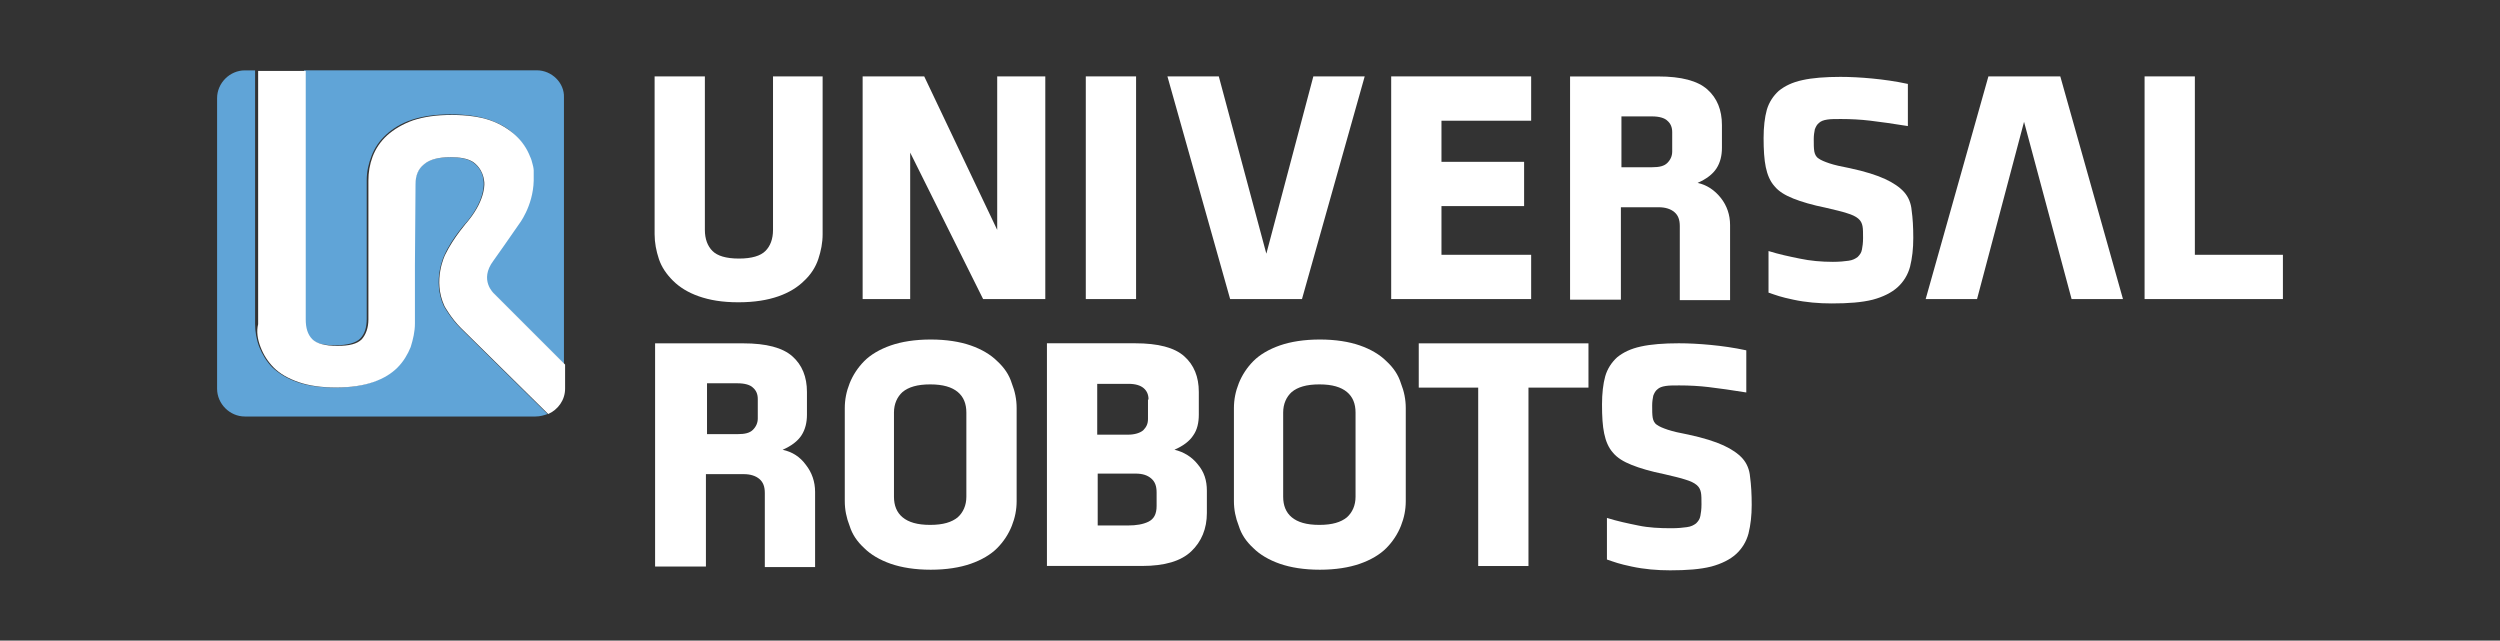 <svg width="160" height="41" viewBox="0 0 160 41" fill="none" xmlns="http://www.w3.org/2000/svg">
<rect x="0" y="0" width="160" height="41" fill="#333333" stroke="none"/>
<path d="M35.047 26.5L29.451 20.982C28.833 20.364 28.409 19.595 28.409 19.595C27.636 17.935 28.448 16.314 28.448 16.314C28.949 15.195 29.913 14.154 29.913 14.154C31.11 12.688 30.954 11.647 30.954 11.647C30.916 10.835 30.375 10.45 30.181 10.333C29.835 10.139 29.369 10.061 28.794 10.061C28.02 10.061 27.441 10.217 27.095 10.524C26.75 10.831 26.555 11.258 26.555 11.799L26.477 17.01V20.714C26.477 21.215 26.4 21.716 26.205 22.218C26.011 22.719 25.743 23.143 25.358 23.531C24.974 23.92 24.433 24.227 23.815 24.456C23.159 24.689 22.35 24.802 21.421 24.802C20.492 24.802 19.684 24.686 19.027 24.456C18.371 24.227 17.869 23.916 17.446 23.531C17.061 23.147 16.789 22.684 16.598 22.218C16.404 21.716 16.326 21.215 16.326 20.714V4.504H15.67C14.706 4.504 13.894 5.316 13.894 6.28V24.88C13.894 25.844 14.706 26.656 15.67 26.656H34.27C34.577 26.656 34.81 26.578 35.043 26.5H35.047Z" fill="#60A4D7"/>
<path d="M34.355 4.5H19.459V20.399C19.459 20.939 19.614 21.363 19.883 21.674C20.19 21.981 20.695 22.097 21.464 22.097C22.234 22.097 22.778 21.942 23.046 21.674C23.353 21.367 23.47 20.939 23.47 20.399V11.523C23.47 10.982 23.586 10.481 23.777 9.98C23.967 9.478 24.278 9.016 24.702 8.627C25.125 8.239 25.665 7.893 26.361 7.663C27.057 7.434 27.865 7.318 28.833 7.318C29.8 7.318 30.609 7.434 31.305 7.663C31.961 7.897 32.54 8.204 32.925 8.627C33.349 9.012 33.66 9.475 33.85 9.98C33.889 10.135 33.967 10.287 34.005 10.442C34.083 10.714 34.083 10.866 34.083 10.866V11.523C34.044 13.182 33.119 14.34 33.119 14.34C32.847 14.803 31.499 16.656 31.499 16.656C30.574 17.892 31.538 18.739 31.538 18.739L36.093 23.294V6.237C36.131 5.312 35.319 4.5 34.355 4.5Z" fill="#60A4D7"/>
<path d="M16.676 22.214C16.87 22.715 17.139 23.139 17.523 23.528C17.908 23.916 18.448 24.223 19.105 24.453C19.762 24.682 20.57 24.799 21.499 24.799C22.428 24.799 23.236 24.682 23.893 24.453C24.55 24.223 25.051 23.912 25.436 23.528C25.821 23.143 26.093 22.68 26.283 22.214C26.439 21.713 26.555 21.211 26.555 20.71V17.006L26.594 11.795C26.594 11.255 26.749 10.831 27.134 10.52C27.48 10.213 28.059 10.058 28.832 10.058C29.412 10.058 29.874 10.135 30.22 10.33C30.414 10.446 30.916 10.831 30.993 11.643C30.993 11.643 31.149 12.685 29.952 14.15C29.952 14.15 29.027 15.191 28.487 16.311C28.487 16.311 27.674 17.931 28.448 19.591C28.448 19.591 28.871 20.364 29.489 20.978L35.086 26.497C35.703 26.225 36.166 25.611 36.166 24.876V23.333L31.611 18.779C31.611 18.779 30.647 17.931 31.572 16.695C31.572 16.695 32.886 14.842 33.193 14.379C33.193 14.379 34.118 13.221 34.157 11.562V10.905C34.157 10.905 34.157 10.749 34.079 10.481C34.04 10.326 34.001 10.174 33.924 10.019C33.729 9.517 33.422 9.055 32.999 8.666C32.575 8.278 32.035 7.932 31.378 7.703C30.721 7.473 29.874 7.357 28.906 7.357C27.939 7.357 27.13 7.473 26.435 7.703C25.778 7.936 25.199 8.282 24.775 8.666C24.352 9.051 24.041 9.514 23.85 10.019C23.66 10.524 23.578 11.021 23.578 11.562V20.438C23.578 20.978 23.423 21.402 23.155 21.713C22.848 22.02 22.342 22.136 21.573 22.136C20.803 22.136 20.259 21.981 19.991 21.713C19.684 21.406 19.567 20.978 19.567 20.438V4.539H16.521V20.749C16.404 21.211 16.482 21.713 16.676 22.214Z" fill="white"/>
<path d="M65.065 32.07C65.065 32.622 64.96 33.143 64.754 33.66C64.548 34.176 64.233 34.662 63.821 35.078C63.409 35.494 62.818 35.84 62.127 36.081C61.435 36.322 60.568 36.462 59.566 36.462C58.563 36.462 57.696 36.322 57.005 36.081C56.313 35.84 55.726 35.494 55.31 35.078C54.859 34.662 54.548 34.211 54.377 33.66C54.171 33.139 54.066 32.622 54.066 32.07V26.12C54.066 25.568 54.171 25.047 54.377 24.531C54.583 24.014 54.898 23.528 55.31 23.112C55.722 22.696 56.313 22.35 57.005 22.109C57.696 21.868 58.563 21.729 59.566 21.729C60.568 21.729 61.435 21.868 62.127 22.109C62.818 22.35 63.405 22.696 63.821 23.112C64.272 23.528 64.583 23.979 64.754 24.531C64.96 25.051 65.065 25.568 65.065 26.12V32.07ZM61.847 26.4C61.847 25.848 61.672 25.397 61.295 25.086C60.918 24.775 60.362 24.601 59.531 24.601C58.699 24.601 58.147 24.775 57.766 25.086C57.42 25.397 57.214 25.848 57.214 26.4V31.794C57.214 32.346 57.389 32.797 57.766 33.108C58.143 33.419 58.699 33.593 59.531 33.593C60.362 33.593 60.914 33.419 61.295 33.108C61.641 32.797 61.847 32.346 61.847 31.794V26.4Z" fill="white"/>
<path d="M77.24 32.832C77.24 33.835 76.895 34.666 76.238 35.288C75.581 35.91 74.543 36.221 73.09 36.221H67.004V21.97H72.643C74.131 21.97 75.169 22.246 75.791 22.801C76.413 23.353 76.724 24.115 76.724 25.083V26.536C76.724 27.057 76.619 27.504 76.378 27.85C76.137 28.231 75.721 28.541 75.165 28.782C75.752 28.922 76.273 29.233 76.654 29.715C77.07 30.201 77.24 30.753 77.24 31.41V32.828V32.832ZM73.506 25.569C73.506 25.258 73.401 25.017 73.195 24.842C72.989 24.667 72.674 24.566 72.227 24.566H70.222V27.819H72.192C72.608 27.819 72.954 27.714 73.16 27.543C73.366 27.337 73.471 27.127 73.471 26.816V25.572H73.506V25.569ZM74.023 31.518C74.023 31.103 73.918 30.827 73.677 30.621C73.436 30.415 73.125 30.31 72.674 30.31H70.253V33.629H72.223C72.709 33.629 73.156 33.559 73.502 33.388C73.848 33.217 74.023 32.902 74.023 32.385V31.518Z" fill="white"/>
<path d="M89.969 32.07C89.969 32.622 89.864 33.143 89.658 33.66C89.452 34.176 89.137 34.662 88.725 35.078C88.313 35.494 87.723 35.84 87.031 36.081C86.339 36.322 85.472 36.462 84.47 36.462C83.467 36.462 82.6 36.322 81.909 36.081C81.217 35.84 80.63 35.494 80.214 35.078C79.763 34.662 79.453 34.211 79.282 33.66C79.076 33.139 78.971 32.622 78.971 32.07V26.12C78.971 25.568 79.076 25.047 79.282 24.531C79.488 24.014 79.802 23.528 80.214 23.112C80.626 22.696 81.217 22.35 81.909 22.109C82.6 21.868 83.467 21.729 84.47 21.729C85.472 21.729 86.339 21.868 87.031 22.109C87.723 22.35 88.309 22.696 88.725 23.112C89.176 23.528 89.487 23.979 89.658 24.531C89.864 25.051 89.969 25.568 89.969 26.12V32.07ZM86.755 26.4C86.755 25.848 86.58 25.397 86.203 25.086C85.826 24.775 85.27 24.601 84.439 24.601C83.607 24.601 83.055 24.775 82.674 25.086C82.329 25.397 82.123 25.848 82.123 26.4V31.794C82.123 32.346 82.297 32.797 82.674 33.108C83.051 33.419 83.607 33.593 84.439 33.593C85.27 33.593 85.822 33.419 86.203 33.108C86.549 32.797 86.755 32.346 86.755 31.794V26.4Z" fill="white"/>
<path d="M97.822 24.807V36.225H94.605V24.807H90.8V21.974H101.662V24.807H97.822Z" fill="white"/>
<path d="M112.109 32.315C112.109 33.007 112.039 33.594 111.903 34.15C111.763 34.67 111.487 35.117 111.106 35.463C110.726 35.809 110.174 36.085 109.517 36.26C108.825 36.435 107.958 36.501 106.89 36.501C106.058 36.501 105.23 36.431 104.434 36.26C103.602 36.085 103.361 35.984 102.844 35.809V33.147C103.501 33.353 104.158 33.493 104.849 33.633C105.506 33.773 106.233 33.807 106.96 33.807C107.376 33.807 107.721 33.773 107.962 33.737C108.238 33.703 108.413 33.598 108.549 33.497C108.689 33.357 108.79 33.221 108.825 33.011C108.86 32.836 108.895 32.595 108.895 32.284C108.895 31.973 108.895 31.697 108.86 31.522C108.825 31.347 108.755 31.176 108.584 31.037C108.413 30.897 108.203 30.796 107.857 30.691C107.547 30.586 107.096 30.485 106.509 30.345C105.642 30.17 104.95 29.964 104.434 29.758C103.917 29.552 103.501 29.307 103.221 28.961C102.945 28.65 102.77 28.235 102.669 27.749C102.564 27.263 102.529 26.641 102.529 25.879C102.529 25.188 102.599 24.566 102.735 24.08C102.875 23.594 103.151 23.182 103.497 22.867C103.878 22.557 104.364 22.316 105.02 22.176C105.642 22.036 106.474 21.97 107.442 21.97C108.063 21.97 108.755 22.005 109.482 22.075C110.209 22.145 110.97 22.25 111.763 22.421V25.118C110.932 24.978 109.929 24.842 109.342 24.772C108.755 24.702 108.129 24.667 107.473 24.667C107.127 24.667 106.816 24.667 106.606 24.702C106.365 24.737 106.19 24.807 106.085 24.908C105.945 25.013 105.879 25.149 105.809 25.324C105.774 25.498 105.739 25.704 105.739 25.945C105.739 26.291 105.739 26.532 105.774 26.742C105.809 26.917 105.879 27.088 106.05 27.193C106.19 27.298 106.431 27.399 106.742 27.504C107.053 27.609 107.504 27.71 108.056 27.815C109.023 28.021 109.785 28.266 110.306 28.506C110.827 28.747 111.239 29.027 111.518 29.338C111.798 29.649 111.969 30.065 112.004 30.516C112.074 31.037 112.109 31.623 112.109 32.315Z" fill="white"/>
<path d="M48.498 26.781C48.498 27.057 48.393 27.302 48.187 27.508C47.981 27.714 47.666 27.784 47.219 27.784H45.249V24.531H47.219C47.67 24.531 48.016 24.636 48.187 24.807C48.393 24.982 48.498 25.223 48.498 25.534V26.777V26.781ZM50.087 28.786C50.639 28.545 51.055 28.235 51.3 27.854C51.544 27.473 51.645 27.022 51.645 26.54V25.087C51.645 24.119 51.335 23.357 50.713 22.805C50.091 22.253 49.053 21.974 47.565 21.974H41.926V36.26H45.179V30.345H47.6C48.016 30.345 48.361 30.45 48.602 30.656C48.843 30.862 48.948 31.142 48.948 31.553V36.291H52.166V31.483C52.166 30.827 51.96 30.24 51.579 29.754C51.199 29.233 50.713 28.922 50.091 28.786" fill="white"/>
<path d="M52.648 4.889V14.989C52.648 15.541 52.543 16.062 52.372 16.579C52.201 17.096 51.886 17.581 51.474 17.962C51.059 18.378 50.507 18.724 49.815 18.965C49.123 19.206 48.291 19.346 47.254 19.346C46.216 19.346 45.419 19.206 44.728 18.965C44.036 18.724 43.484 18.378 43.068 17.962C42.652 17.546 42.342 17.096 42.17 16.579C41.999 16.062 41.895 15.541 41.895 14.989V4.889H45.112V14.713C45.112 15.3 45.287 15.751 45.598 16.062C45.909 16.373 46.465 16.548 47.293 16.548C48.12 16.548 48.676 16.373 48.987 16.062C49.298 15.751 49.473 15.3 49.473 14.713V4.889H52.656H52.648Z" fill="white"/>
<path d="M58.252 9.766V19.14H55.209V4.889H59.15L63.821 14.713V4.889H66.899V19.14H62.919L58.252 9.766Z" fill="white"/>
<path d="M72.709 4.889H69.491V19.14H72.709V4.889Z" fill="white"/>
<path d="M83.327 19.14H78.729L74.715 4.889H78.003L81.046 16.237L84.054 4.889H87.341L83.327 19.14Z" fill="white"/>
<path d="M89.036 19.14V4.889H97.994V7.726H92.254V10.357H97.543V13.19H92.254V16.307H97.994V19.14H89.036Z" fill="white"/>
<path d="M137.253 19.14V4.889H140.471V16.307H146.106V19.14H137.253Z" fill="white"/>
<path d="M127.258 4.889H131.859L135.87 19.14H132.582L129.539 7.796L126.531 19.14H123.243L127.258 4.889Z" fill="white"/>
<path d="M122.45 15.234C122.45 15.926 122.38 16.513 122.244 17.069C122.104 17.589 121.828 18.036 121.447 18.382C121.066 18.728 120.515 19.004 119.858 19.179C119.166 19.354 118.299 19.42 117.231 19.42C116.399 19.42 115.571 19.35 114.774 19.179C113.943 19.004 113.702 18.903 113.185 18.728V16.066C113.842 16.272 114.498 16.412 115.19 16.552C115.847 16.692 116.574 16.758 117.301 16.758C117.716 16.758 118.062 16.723 118.303 16.688C118.579 16.653 118.754 16.548 118.89 16.447C119.03 16.307 119.131 16.171 119.166 15.961C119.201 15.786 119.236 15.545 119.236 15.234C119.236 14.923 119.236 14.647 119.201 14.473C119.166 14.298 119.096 14.127 118.925 13.987C118.754 13.847 118.544 13.746 118.198 13.641C117.887 13.536 117.437 13.435 116.85 13.295C115.983 13.12 115.291 12.914 114.774 12.708C114.258 12.502 113.842 12.257 113.562 11.911C113.286 11.601 113.111 11.185 113.01 10.699C112.909 10.213 112.87 9.591 112.87 8.83C112.87 8.138 112.94 7.516 113.076 7.03C113.216 6.544 113.492 6.132 113.838 5.818C114.219 5.507 114.704 5.266 115.361 5.126C115.983 4.986 116.815 4.92 117.782 4.92C118.404 4.92 119.096 4.955 119.823 5.025C120.55 5.095 121.311 5.2 122.104 5.371V8.068C121.272 7.928 120.27 7.792 119.683 7.722C119.096 7.652 118.47 7.617 117.814 7.617C117.468 7.617 117.157 7.617 116.947 7.652C116.706 7.687 116.531 7.757 116.426 7.858C116.286 7.963 116.22 8.099 116.15 8.274C116.115 8.449 116.08 8.655 116.08 8.896C116.08 9.242 116.08 9.482 116.115 9.692C116.15 9.867 116.22 10.038 116.391 10.143C116.531 10.248 116.772 10.349 117.083 10.454C117.394 10.559 117.845 10.66 118.396 10.765C119.364 10.971 120.126 11.216 120.647 11.457C121.167 11.698 121.579 11.977 121.859 12.288C122.139 12.599 122.31 13.015 122.345 13.466C122.415 13.952 122.45 14.539 122.45 15.23" fill="white"/>
<path d="M107.021 9.7C107.021 9.976 106.916 10.221 106.71 10.427C106.504 10.633 106.19 10.703 105.743 10.703H103.772V7.45H105.743C106.193 7.45 106.539 7.555 106.71 7.726C106.916 7.901 107.021 8.142 107.021 8.452V9.696V9.7ZM108.646 11.705C109.198 11.464 109.613 11.153 109.858 10.773C110.103 10.392 110.204 9.941 110.204 9.459V8.006C110.204 7.038 109.893 6.276 109.271 5.724C108.65 5.172 107.612 4.893 106.123 4.893H100.484V19.179H103.737V13.264H106.158C106.574 13.264 106.92 13.369 107.161 13.575C107.402 13.781 107.507 14.06 107.507 14.472V19.21H110.725V14.402C110.725 13.746 110.519 13.159 110.138 12.673C109.722 12.152 109.24 11.841 108.65 11.705" fill="white"/>
</svg>
